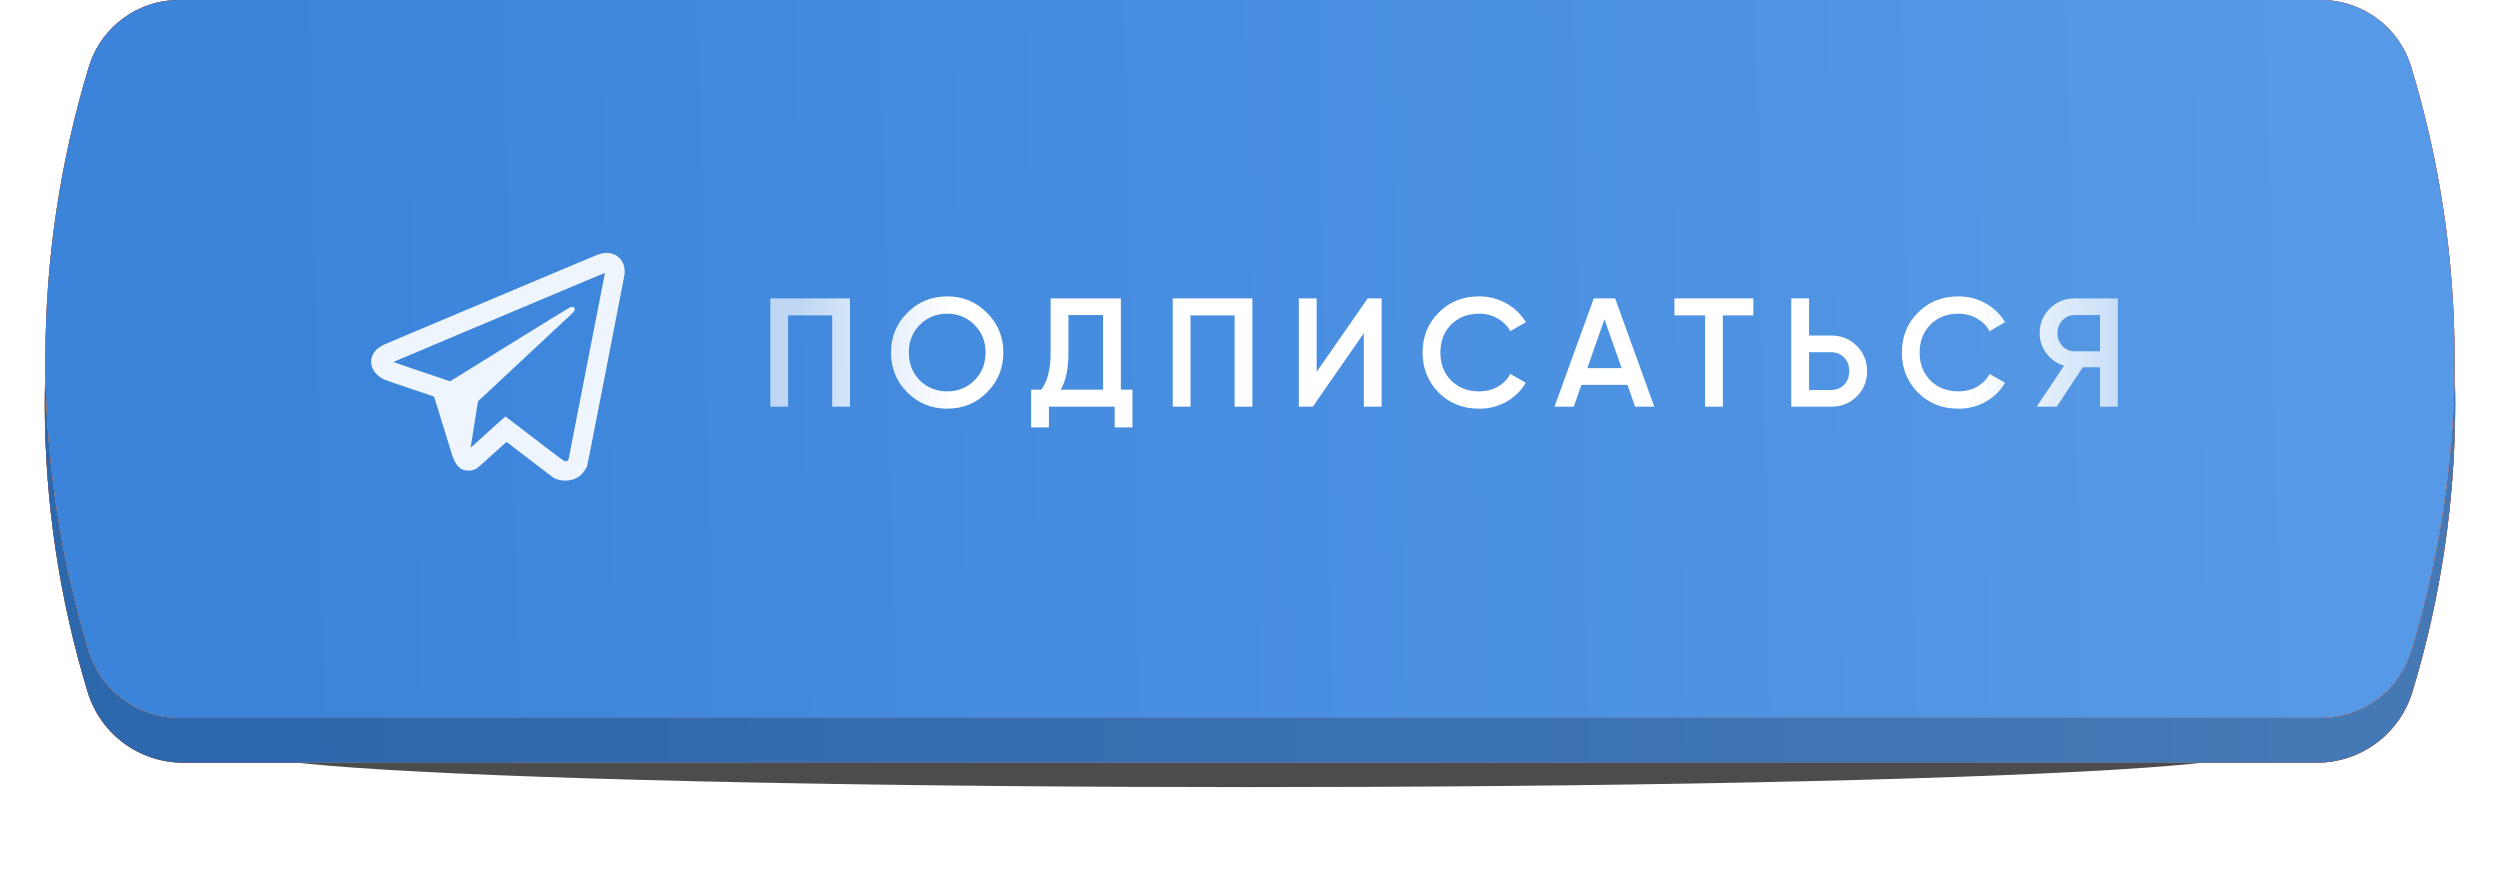 <?xml version="1.0" encoding="UTF-8"?> <svg xmlns="http://www.w3.org/2000/svg" width="613" height="213" viewBox="0 0 613 213" fill="none"> <g opacity="0.7" filter="url(#filter0_f_1174_324)"> <ellipse cx="306.5" cy="184.5" rx="244.5" ry="8.5" fill="black"></ellipse> </g> <g filter="url(#filter1_i_1174_324)"> <path d="M21.496 28.333C24.628 18.037 34.124 11 44.886 11L568.114 11C578.876 11 588.372 18.037 591.504 28.333V28.333C605.518 74.402 605.518 123.598 591.504 169.667V169.667C588.372 179.963 578.876 187 568.114 187L44.886 187C34.124 187 24.628 179.963 21.496 169.667V169.667C7.482 123.598 7.482 74.402 21.496 28.333V28.333Z" fill="url(#paint0_linear_1174_324)"></path> <path d="M21.496 28.333C24.628 18.037 34.124 11 44.886 11L568.114 11C578.876 11 588.372 18.037 591.504 28.333V28.333C605.518 74.402 605.518 123.598 591.504 169.667V169.667C588.372 179.963 578.876 187 568.114 187L44.886 187C34.124 187 24.628 179.963 21.496 169.667V169.667C7.482 123.598 7.482 74.402 21.496 28.333V28.333Z" fill="url(#paint1_linear_1174_324)"></path> <path d="M21.496 28.333C24.628 18.037 34.124 11 44.886 11L568.114 11C578.876 11 588.372 18.037 591.504 28.333V28.333C605.518 74.402 605.518 123.598 591.504 169.667V169.667C588.372 179.963 578.876 187 568.114 187L44.886 187C34.124 187 24.628 179.963 21.496 169.667V169.667C7.482 123.598 7.482 74.402 21.496 28.333V28.333Z" fill="url(#paint2_linear_1174_324)"></path> <path d="M21.496 28.333C24.628 18.037 34.124 11 44.886 11L568.114 11C578.876 11 588.372 18.037 591.504 28.333V28.333C605.518 74.402 605.518 123.598 591.504 169.667V169.667C588.372 179.963 578.876 187 568.114 187L44.886 187C34.124 187 24.628 179.963 21.496 169.667V169.667C7.482 123.598 7.482 74.402 21.496 28.333V28.333Z" fill="url(#paint3_linear_1174_324)"></path> <path d="M21.496 28.333C24.628 18.037 34.124 11 44.886 11L568.114 11C578.876 11 588.372 18.037 591.504 28.333V28.333C605.518 74.402 605.518 123.598 591.504 169.667V169.667C588.372 179.963 578.876 187 568.114 187L44.886 187C34.124 187 24.628 179.963 21.496 169.667V169.667C7.482 123.598 7.482 74.402 21.496 28.333V28.333Z" fill="url(#paint4_linear_1174_324)"></path> <path d="M21.496 28.333C24.628 18.037 34.124 11 44.886 11L568.114 11C578.876 11 588.372 18.037 591.504 28.333V28.333C605.518 74.402 605.518 123.598 591.504 169.667V169.667C588.372 179.963 578.876 187 568.114 187L44.886 187C34.124 187 24.628 179.963 21.496 169.667V169.667C7.482 123.598 7.482 74.402 21.496 28.333V28.333Z" fill="black" fill-opacity="0.23"></path> </g> <g filter="url(#filter2_i_1174_324)"> <path d="M21.788 16.374C24.746 6.648 33.717 -1.49786e-07 43.883 -1.94949e-07L569.117 -2.52826e-06C579.283 -2.57343e-06 588.254 6.648 591.212 16.374V16.374C605.416 63.068 605.416 112.932 591.212 159.626V159.626C588.254 169.352 579.283 176 569.117 176L43.883 176C33.717 176 24.746 169.352 21.788 159.626V159.626C7.584 112.932 7.584 63.068 21.788 16.374V16.374Z" fill="url(#paint5_linear_1174_324)"></path> <path d="M21.788 16.374C24.746 6.648 33.717 -1.49786e-07 43.883 -1.94949e-07L569.117 -2.52826e-06C579.283 -2.57343e-06 588.254 6.648 591.212 16.374V16.374C605.416 63.068 605.416 112.932 591.212 159.626V159.626C588.254 169.352 579.283 176 569.117 176L43.883 176C33.717 176 24.746 169.352 21.788 159.626V159.626C7.584 112.932 7.584 63.068 21.788 16.374V16.374Z" fill="url(#paint6_linear_1174_324)"></path> <path d="M21.788 16.374C24.746 6.648 33.717 -1.49786e-07 43.883 -1.94949e-07L569.117 -2.52826e-06C579.283 -2.57343e-06 588.254 6.648 591.212 16.374V16.374C605.416 63.068 605.416 112.932 591.212 159.626V159.626C588.254 169.352 579.283 176 569.117 176L43.883 176C33.717 176 24.746 169.352 21.788 159.626V159.626C7.584 112.932 7.584 63.068 21.788 16.374V16.374Z" fill="url(#paint7_linear_1174_324)"></path> <path d="M21.788 16.374C24.746 6.648 33.717 -1.49786e-07 43.883 -1.94949e-07L569.117 -2.52826e-06C579.283 -2.57343e-06 588.254 6.648 591.212 16.374V16.374C605.416 63.068 605.416 112.932 591.212 159.626V159.626C588.254 169.352 579.283 176 569.117 176L43.883 176C33.717 176 24.746 169.352 21.788 159.626V159.626C7.584 112.932 7.584 63.068 21.788 16.374V16.374Z" fill="url(#paint8_linear_1174_324)"></path> <path d="M21.788 16.374C24.746 6.648 33.717 -1.49786e-07 43.883 -1.94949e-07L569.117 -2.52826e-06C579.283 -2.57343e-06 588.254 6.648 591.212 16.374V16.374C605.416 63.068 605.416 112.932 591.212 159.626V159.626C588.254 169.352 579.283 176 569.117 176L43.883 176C33.717 176 24.746 169.352 21.788 159.626V159.626C7.584 112.932 7.584 63.068 21.788 16.374V16.374Z" fill="url(#paint9_linear_1174_324)"></path> <path d="M21.788 16.374C24.746 6.648 33.717 -1.49786e-07 43.883 -1.94949e-07L569.117 -2.52826e-06C579.283 -2.57343e-06 588.254 6.648 591.212 16.374V16.374C605.416 63.068 605.416 112.932 591.212 159.626V159.626C588.254 169.352 579.283 176 569.117 176L43.883 176C33.717 176 24.746 169.352 21.788 159.626V159.626C7.584 112.932 7.584 63.068 21.788 16.374V16.374Z" fill="black" fill-opacity="0.02"></path> </g> <path d="M188.882 73.165L208.418 73.165L208.418 99.719L204.055 99.719L204.055 77.338L193.244 77.338L193.244 99.719L188.882 99.719L188.882 73.165ZM242 96.229C239.344 98.884 236.094 100.212 232.251 100.212C228.407 100.212 225.144 98.884 222.464 96.229C219.808 93.548 218.481 90.286 218.481 86.442C218.481 82.598 219.808 79.348 222.464 76.693C225.144 74.012 228.407 72.672 232.251 72.672C236.094 72.672 239.344 74.012 242 76.693C244.68 79.348 246.02 82.598 246.02 86.442C246.02 90.286 244.68 93.548 242 96.229ZM225.536 93.27C227.382 95.066 229.62 95.963 232.251 95.963C234.906 95.963 237.131 95.066 238.927 93.27C240.748 91.449 241.658 89.173 241.658 86.442C241.658 83.711 240.748 81.447 238.927 79.652C237.131 77.831 234.906 76.921 232.251 76.921C229.595 76.921 227.357 77.831 225.536 79.652C223.741 81.447 222.843 83.711 222.843 86.442C222.843 89.148 223.741 91.424 225.536 93.27ZM274.836 73.165L274.836 95.546L277.681 95.546L277.681 104.802L273.319 104.802L273.319 99.719L257.197 99.719L257.197 104.802L252.834 104.802L252.834 95.546L255.3 95.546C256.843 93.548 257.614 90.501 257.614 86.404L257.614 73.165L274.836 73.165ZM260.08 95.546L270.474 95.546L270.474 77.262L261.976 77.262L261.976 86.48C261.976 90.425 261.344 93.447 260.08 95.546ZM287.551 73.165L307.087 73.165L307.087 99.719L302.725 99.719L302.725 77.338L291.913 77.338L291.913 99.719L287.551 99.719L287.551 73.165ZM338.772 99.719L334.41 99.719L334.41 81.7L321.891 99.719L318.477 99.719L318.477 73.165L322.84 73.165L322.84 91.184L335.358 73.165L338.772 73.165L338.772 99.719ZM362.701 100.212C358.705 100.212 355.392 98.897 352.762 96.267C350.132 93.586 348.817 90.311 348.817 86.442C348.817 82.547 350.132 79.285 352.762 76.655C355.367 74 358.68 72.672 362.701 72.672C365.103 72.672 367.316 73.241 369.339 74.379C371.388 75.517 372.981 77.06 374.119 79.007L370.325 81.207C369.617 79.892 368.581 78.855 367.215 78.097C365.875 77.313 364.37 76.921 362.701 76.921C359.894 76.921 357.592 77.818 355.797 79.614C354.052 81.384 353.179 83.66 353.179 86.442C353.179 89.224 354.052 91.5 355.797 93.27C357.592 95.066 359.894 95.963 362.701 95.963C364.37 95.963 365.887 95.584 367.253 94.825C368.618 94.041 369.643 92.992 370.325 91.677L374.119 93.839C373.031 95.761 371.451 97.316 369.377 98.505C367.379 99.643 365.154 100.212 362.701 100.212ZM405.629 99.719L400.925 99.719L399.066 94.37L387.762 94.37L385.903 99.719L381.161 99.719L390.797 73.165L396.031 73.165L405.629 99.719ZM393.414 78.286L389.203 90.273L397.625 90.273L393.414 78.286ZM410.578 73.165L429.924 73.165L429.924 77.338L422.451 77.338L422.451 99.719L418.089 99.719L418.089 77.338L410.578 77.338L410.578 73.165ZM443.582 82.269L449.006 82.269C451.51 82.269 453.596 83.116 455.265 84.811C456.96 86.48 457.807 88.541 457.807 90.994C457.807 93.472 456.96 95.546 455.265 97.215C453.596 98.884 451.51 99.719 449.006 99.719L439.219 99.719L439.219 73.165L443.582 73.165L443.582 82.269ZM443.582 95.622L449.006 95.622C450.296 95.622 451.358 95.192 452.193 94.332C453.027 93.447 453.444 92.334 453.444 90.994C453.444 89.654 453.027 88.554 452.193 87.694C451.358 86.809 450.296 86.366 449.006 86.366L443.582 86.366L443.582 95.622ZM480.22 100.212C476.224 100.212 472.911 98.897 470.281 96.267C467.651 93.586 466.336 90.311 466.336 86.442C466.336 82.547 467.651 79.285 470.281 76.655C472.886 74 476.199 72.672 480.22 72.672C482.622 72.672 484.835 73.241 486.858 74.379C488.907 75.517 490.5 77.06 491.638 79.007L487.844 81.207C487.136 79.892 486.099 78.855 484.734 78.097C483.394 77.313 481.889 76.921 480.22 76.921C477.413 76.921 475.111 77.818 473.316 79.614C471.571 81.384 470.698 83.66 470.698 86.442C470.698 89.224 471.571 91.5 473.316 93.27C475.111 95.066 477.413 95.963 480.22 95.963C481.889 95.963 483.406 95.584 484.772 94.825C486.137 94.041 487.162 92.992 487.844 91.677L491.638 93.839C490.55 95.761 488.97 97.316 486.896 98.505C484.898 99.643 482.673 100.212 480.22 100.212ZM508.661 73.165L519.283 73.165L519.283 99.719L514.921 99.719L514.921 90.046L510.71 90.046L504.299 99.719L499.368 99.719L506.12 89.666C504.35 89.135 502.908 88.136 501.795 86.669C500.683 85.177 500.126 83.521 500.126 81.7C500.126 79.323 500.948 77.313 502.592 75.669C504.261 74 506.284 73.165 508.661 73.165ZM508.661 86.138L514.921 86.138L514.921 77.262L508.661 77.262C507.498 77.262 506.512 77.692 505.703 78.552C504.893 79.412 504.489 80.461 504.489 81.7C504.489 82.939 504.893 83.989 505.703 84.849C506.512 85.709 507.498 86.138 508.661 86.138Z" fill="url(#paint10_linear_1174_324)"></path> <path fill-rule="evenodd" clip-rule="evenodd" d="M148.243 62.027C147.73 62.083 147.03 62.268 146.385 62.517C145.436 62.884 141.664 64.468 120.871 73.227C112.19 76.884 102.612 80.919 99.587 82.193C96.561 83.467 93.949 84.585 93.78 84.677C92.586 85.332 91.859 86.032 91.408 86.96C90.796 88.222 90.874 89.588 91.633 90.869C91.893 91.308 92.524 91.977 93.052 92.373C93.918 93.023 94.028 93.066 100.503 95.245L106.441 97.244L107.145 99.543C109.006 105.624 110.764 111.312 110.918 111.751C111.407 113.148 112.008 114.148 112.681 114.687C113.537 115.372 114.923 115.589 116.064 115.216C116.926 114.934 116.897 114.957 120.679 111.512C122.679 109.69 124.191 108.347 124.219 108.368C135.099 116.714 135.748 117.204 136.104 117.35C137.506 117.924 139.075 118.004 140.496 117.574C140.989 117.424 141.681 117.074 142.062 116.78C142.751 116.25 143.475 115.34 143.846 114.535C144.026 114.146 144.168 113.434 148.558 90.937C151.047 78.179 153.108 67.546 153.138 67.309C153.212 66.707 153.161 65.838 153.018 65.273C152.827 64.522 152.412 63.791 151.867 63.245C151.495 62.873 151.227 62.69 150.674 62.428C149.94 62.08 149.067 61.936 148.243 62.027ZM148.282 67.182C148.256 67.38 139.501 112.254 139.425 112.577C139.41 112.642 139.305 112.787 139.192 112.9C139.019 113.073 138.957 113.106 138.801 113.104C138.271 113.099 138.487 113.255 131 107.51C127.143 104.55 123.96 102.122 123.926 102.114C123.892 102.106 121.963 103.831 119.641 105.948C117.318 108.065 115.412 109.792 115.405 109.785C115.385 109.765 117.161 98.465 117.193 98.414C117.208 98.389 122.282 93.654 128.468 87.891C134.654 82.128 139.937 77.195 140.209 76.929C140.48 76.662 140.756 76.354 140.822 76.243C140.928 76.065 140.938 76.01 140.908 75.766C140.881 75.553 140.842 75.46 140.734 75.352C140.603 75.221 140.577 75.214 140.298 75.236C140.134 75.249 139.872 75.312 139.714 75.376C139.556 75.44 132.89 79.542 124.9 84.492L110.373 93.492L103.39 91.14C99.55 89.846 96.423 88.773 96.442 88.754C96.462 88.735 104.484 85.347 114.27 81.225C124.056 77.104 133.849 72.978 136.032 72.058C138.216 71.138 141.767 69.647 143.924 68.744C146.081 67.842 147.922 67.07 148.014 67.031C148.295 66.909 148.317 66.922 148.282 67.182Z" fill="#EEF5FC"></path> <defs> <filter id="filter0_f_1174_324" x="42.342" y="156.342" width="528.316" height="56.316" filterUnits="userSpaceOnUse" color-interpolation-filters="sRGB"> <feFlood flood-opacity="0" result="BackgroundImageFix"></feFlood> <feBlend mode="normal" in="SourceGraphic" in2="BackgroundImageFix" result="shape"></feBlend> <feGaussianBlur stdDeviation="9.829" result="effect1_foregroundBlur_1174_324"></feGaussianBlur> </filter> <filter id="filter1_i_1174_324" x="10.984" y="11" width="591.031" height="176" filterUnits="userSpaceOnUse" color-interpolation-filters="sRGB"> <feFlood flood-opacity="0" result="BackgroundImageFix"></feFlood> <feBlend mode="normal" in="SourceGraphic" in2="BackgroundImageFix" result="shape"></feBlend> <feColorMatrix in="SourceAlpha" type="matrix" values="0 0 0 0 0 0 0 0 0 0 0 0 0 0 0 0 0 0 127 0" result="hardAlpha"></feColorMatrix> <feOffset></feOffset> <feGaussianBlur stdDeviation="15.726"></feGaussianBlur> <feComposite in2="hardAlpha" operator="arithmetic" k2="-1" k3="1"></feComposite> <feColorMatrix type="matrix" values="0 0 0 0 1 0 0 0 0 1 0 0 0 0 1 0 0 0 0.35 0"></feColorMatrix> <feBlend mode="normal" in2="shape" result="effect1_innerShadow_1174_324"></feBlend> </filter> <filter id="filter2_i_1174_324" x="11.133" y="0" width="590.734" height="176" filterUnits="userSpaceOnUse" color-interpolation-filters="sRGB"> <feFlood flood-opacity="0" result="BackgroundImageFix"></feFlood> <feBlend mode="normal" in="SourceGraphic" in2="BackgroundImageFix" result="shape"></feBlend> <feColorMatrix in="SourceAlpha" type="matrix" values="0 0 0 0 0 0 0 0 0 0 0 0 0 0 0 0 0 0 127 0" result="hardAlpha"></feColorMatrix> <feOffset></feOffset> <feGaussianBlur stdDeviation="15.726"></feGaussianBlur> <feComposite in2="hardAlpha" operator="arithmetic" k2="-1" k3="1"></feComposite> <feColorMatrix type="matrix" values="0 0 0 0 1 0 0 0 0 1 0 0 0 0 1 0 0 0 0.35 0"></feColorMatrix> <feBlend mode="normal" in2="shape" result="effect1_innerShadow_1174_324"></feBlend> </filter> <linearGradient id="paint0_linear_1174_324" x1="306.5" y1="11" x2="306.5" y2="187" gradientUnits="userSpaceOnUse"> <stop stop-color="#C1E075"></stop> <stop offset="1" stop-color="#94B156"></stop> </linearGradient> <linearGradient id="paint1_linear_1174_324" x1="306.5" y1="11" x2="306.5" y2="187" gradientUnits="userSpaceOnUse"> <stop stop-color="#F79E6A"></stop> <stop offset="1" stop-color="#EA7F40"></stop> </linearGradient> <linearGradient id="paint2_linear_1174_324" x1="324.569" y1="11" x2="324.569" y2="186.187" gradientUnits="userSpaceOnUse"> <stop stop-color="#FADFA0"></stop> <stop offset="0.335" stop-color="#ECBF4C"></stop> <stop offset="0.989" stop-color="#F1CD6E"></stop> </linearGradient> <linearGradient id="paint3_linear_1174_324" x1="21.666" y1="97.902" x2="613.54" y2="107.075" gradientUnits="userSpaceOnUse"> <stop stop-color="#B32B3F"></stop> <stop offset="0.224" stop-color="#BC3148"></stop> <stop offset="0.51" stop-color="#C14257"></stop> <stop offset="0.823" stop-color="#B61F36"></stop> <stop offset="1" stop-color="#D01D3B"></stop> </linearGradient> <linearGradient id="paint4_linear_1174_324" x1="566.94" y1="125.017" x2="66.603" y2="136.215" gradientUnits="userSpaceOnUse"> <stop stop-color="#589CEB"></stop> <stop offset="1" stop-color="#3C87DE"></stop> </linearGradient> <linearGradient id="paint5_linear_1174_324" x1="306.5" y1="-1.36161e-06" x2="306.5" y2="176" gradientUnits="userSpaceOnUse"> <stop stop-color="#C1E075"></stop> <stop offset="1" stop-color="#94B156"></stop> </linearGradient> <linearGradient id="paint6_linear_1174_324" x1="306.5" y1="-1.36161e-06" x2="306.5" y2="176" gradientUnits="userSpaceOnUse"> <stop stop-color="#F79E6A"></stop> <stop offset="1" stop-color="#EA7F40"></stop> </linearGradient> <linearGradient id="paint7_linear_1174_324" x1="324.569" y1="-2.95733e-05" x2="324.569" y2="175.187" gradientUnits="userSpaceOnUse"> <stop stop-color="#FADFA0"></stop> <stop offset="0.335" stop-color="#ECBF4C"></stop> <stop offset="0.989" stop-color="#F1CD6E"></stop> </linearGradient> <linearGradient id="paint8_linear_1174_324" x1="21.666" y1="86.902" x2="613.54" y2="96.075" gradientUnits="userSpaceOnUse"> <stop stop-color="#B32B3F"></stop> <stop offset="0.224" stop-color="#BC3148"></stop> <stop offset="0.51" stop-color="#C14257"></stop> <stop offset="0.823" stop-color="#B61F36"></stop> <stop offset="1" stop-color="#D01D3B"></stop> </linearGradient> <linearGradient id="paint9_linear_1174_324" x1="566.94" y1="114.017" x2="66.603" y2="125.215" gradientUnits="userSpaceOnUse"> <stop stop-color="#589CEB"></stop> <stop offset="1" stop-color="#3C87DE"></stop> </linearGradient> <linearGradient id="paint10_linear_1174_324" x1="195.899" y1="89.719" x2="526.821" y2="92.018" gradientUnits="userSpaceOnUse"> <stop stop-color="white" stop-opacity="0.66"></stop> <stop offset="0.113" stop-color="white"></stop> <stop offset="0.867" stop-color="white"></stop> <stop offset="1" stop-color="white" stop-opacity="0.62"></stop> </linearGradient> </defs> </svg> 